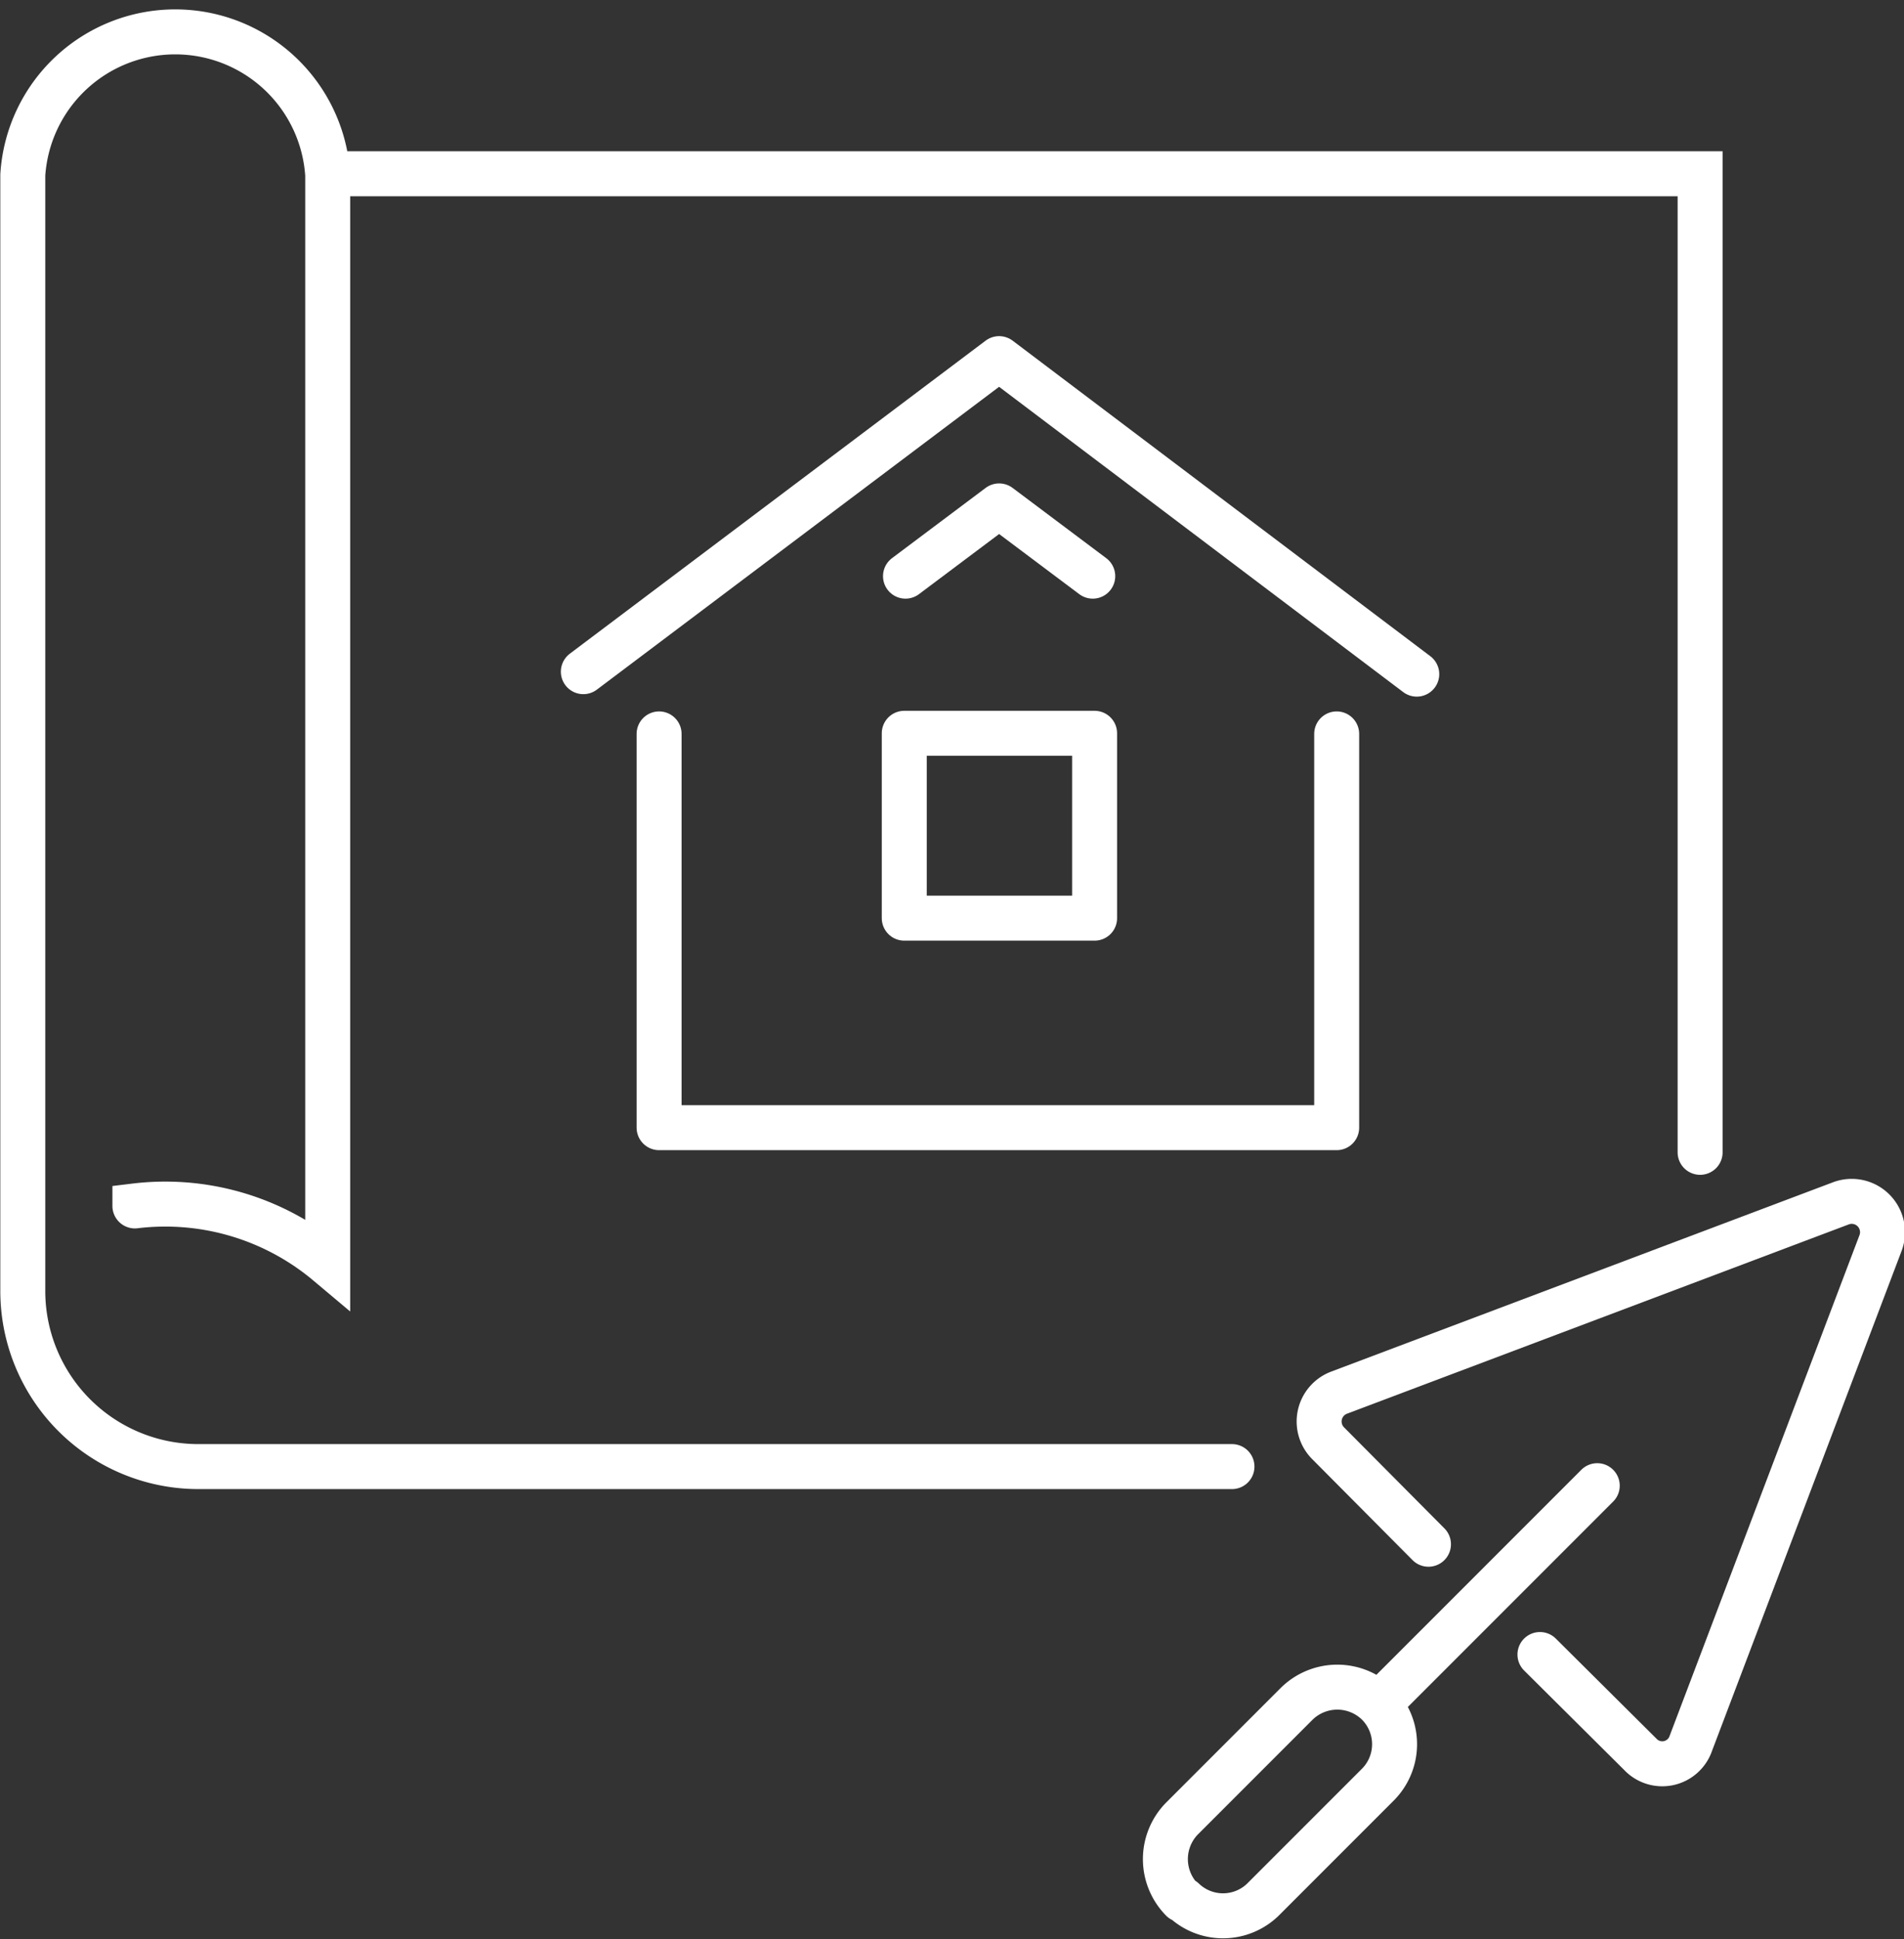 <svg id="Layer_1" data-name="Layer 1" xmlns="http://www.w3.org/2000/svg" xmlns:xlink="http://www.w3.org/1999/xlink" viewBox="0 0 30.91 31.47"><rect x="0" y="0" width="30.91" height="31.47" fill="#333333" stroke="none"/><defs><style>.cls-1,.cls-3,.cls-4{fill:none;}.cls-2{clip-path:url(#clip-path);}.cls-3,.cls-4{stroke:#fff;stroke-linecap:round;stroke-width:0.73px;}.cls-3{stroke-linejoin:round;}.cls-4{stroke-miterlimit:10;}</style><clipPath id="clip-path" transform="translate(0 0)"><rect class="cls-1" width="30.91" height="31.47"/></clipPath></defs><title>Objeto Inteligente de Vetor1</title><g class="cls-2"><path class="cls-3" d="M17.77,14.9H14.68v-3h3.09Zm-8.3-4,6.75-5.08L23,10.94M17.74,9.35,16.22,8.21,14.7,9.35m7,2.56V18.3h-11V11.91" transform="translate(0 0)"/><path class="cls-4" d="M5.32,2.82H27.6V18.7m-25.41.87a4.1,4.1,0,0,1,3.13.93V2.84a2.48,2.48,0,0,0-4.95,0v18.1A2.85,2.85,0,0,0,3.22,23.8H20" transform="translate(0 0)"/><path class="cls-3" d="M22.39,27.65l3.54-3.54M25,26.85l1.63,1.62a.49.49,0,0,0,.82-.18l3.08-8.12a.5.5,0,0,0-.65-.64L21.74,22.6a.5.5,0,0,0-.17.83l1.62,1.63m-4,5.77h0a.94.94,0,0,1,0-1.32l1.86-1.86a.94.94,0,0,1,1.32,0,.93.93,0,0,1,0,1.31l-1.87,1.87A.93.93,0,0,1,19.21,30.83Z" transform="translate(0 0)"/></g></svg>